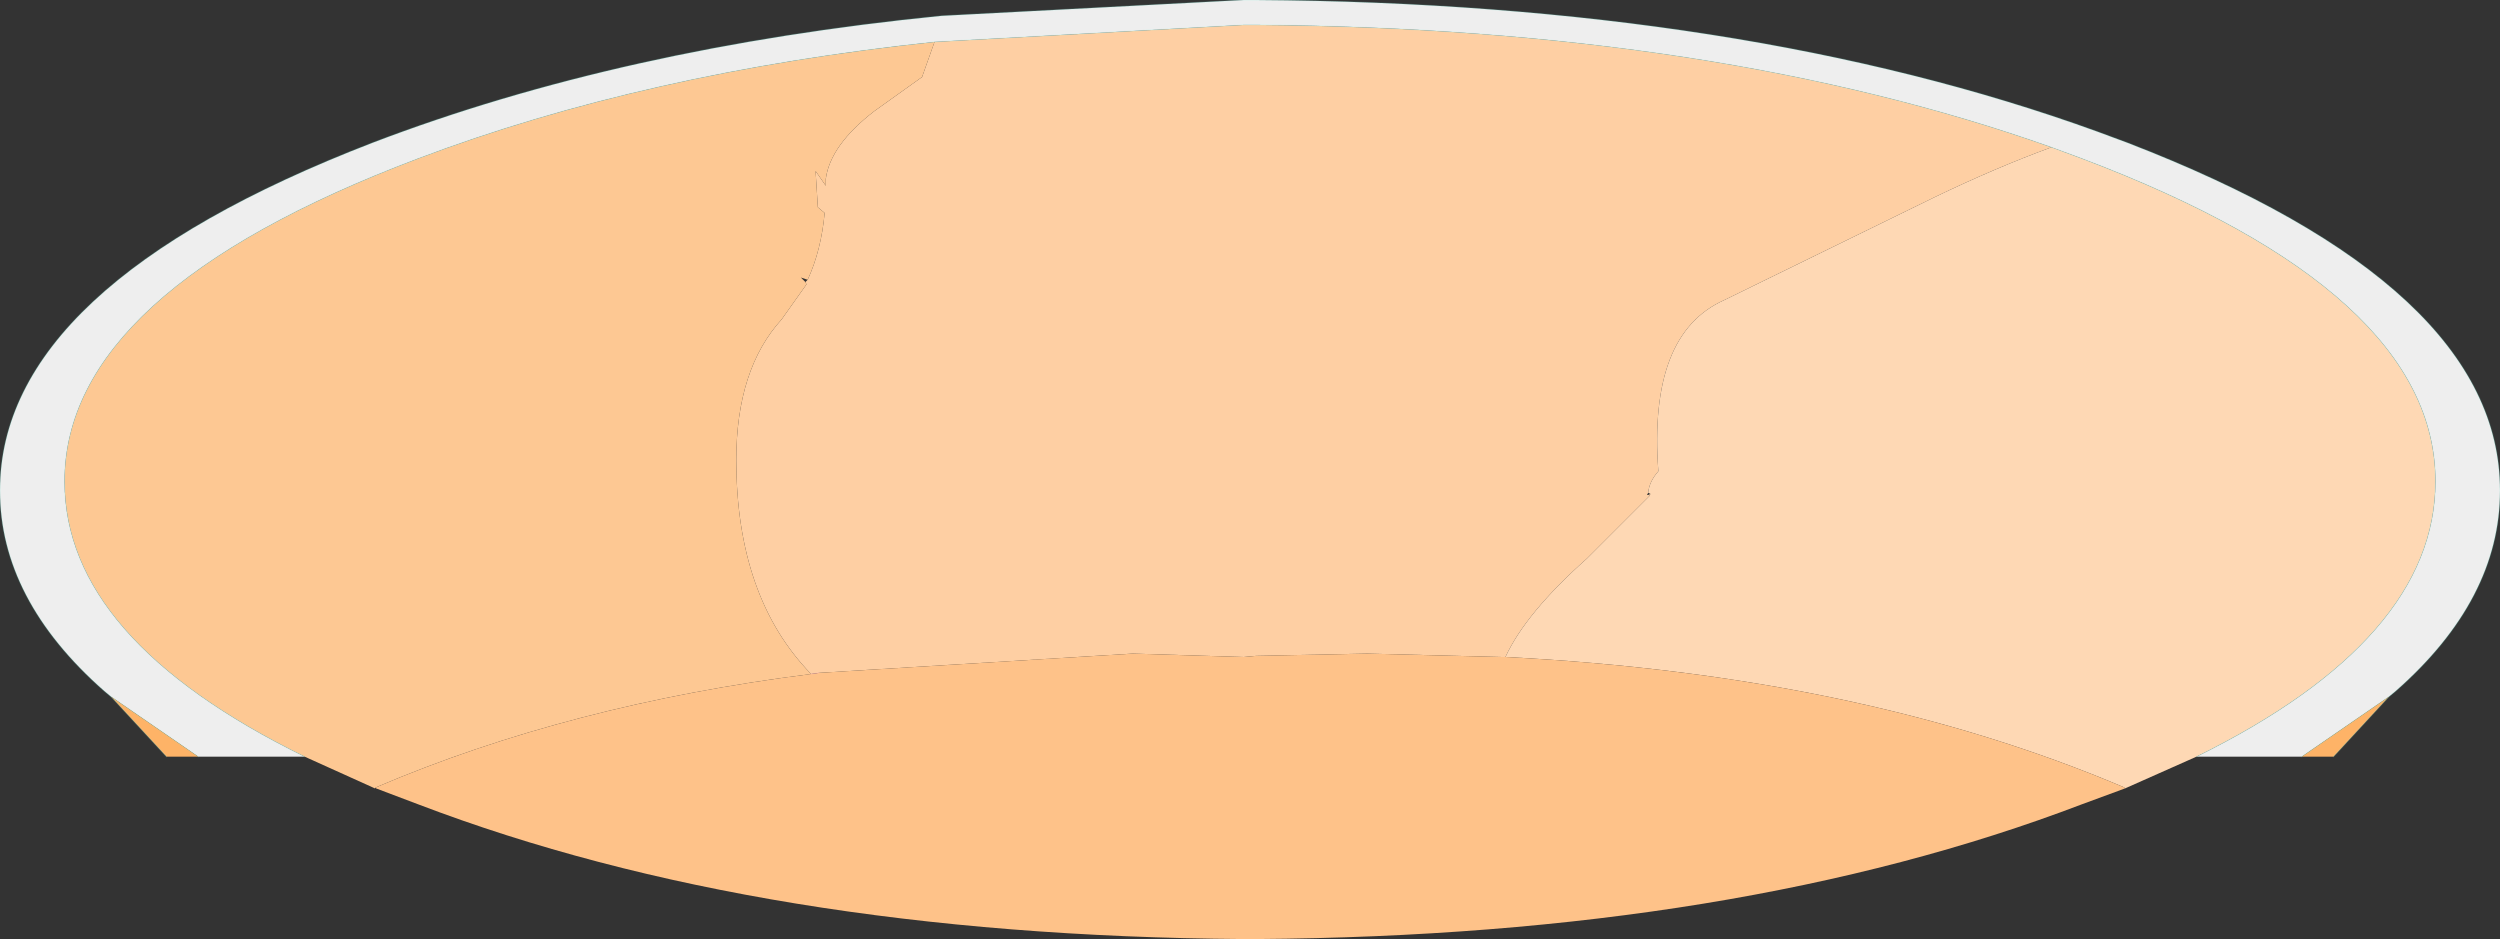 <?xml version="1.0" encoding="UTF-8" standalone="no"?>
<svg xmlns:xlink="http://www.w3.org/1999/xlink" height="41.45px" width="110.35px" xmlns="http://www.w3.org/2000/svg">
  <rect width="100%" height="100%" fill="#333333" stroke="none"/>
  <g transform="matrix(1.0, 0.0, 0.0, 1.0, 55.2, 21.8)">
    <path d="M-19.55 -9.45 Q-18.95 -10.75 -18.8 -12.4 L-19.1 -12.65 -19.2 -14.25 -18.75 -13.6 -18.75 -13.9 Q-18.55 -15.4 -16.6 -16.9 L-14.5 -18.4 -13.95 -19.95 -0.3 -20.7 0.25 -20.7 Q20.55 -20.55 35.35 -15.3 32.9 -14.4 30.2 -13.1 L20.9 -8.55 Q17.55 -7.05 18.0 -1.0 17.6 -0.55 17.55 -0.05 L17.5 0.05 17.55 0.05 17.65 0.0 17.6 0.1 14.85 2.85 Q12.15 5.25 11.25 7.2 L11.1 7.2 5.15 7.05 0.25 7.15 -0.3 7.2 -5.2 7.05 -19.05 7.9 -19.4 7.95 Q-22.7 4.55 -22.7 -1.5 -22.7 -5.5 -20.7 -7.7 L-19.6 -9.25 -19.65 -9.35 -19.55 -9.45" fill="#fecfa3" fill-rule="evenodd" stroke="none"/>
    <path d="M-13.95 -19.95 L-14.5 -18.4 -16.6 -16.9 Q-18.55 -15.4 -18.75 -13.9 L-18.75 -13.6 -19.2 -14.25 -19.1 -12.65 -18.8 -12.4 Q-18.95 -10.75 -19.55 -9.45 L-19.85 -9.55 -19.65 -9.35 -19.6 -9.25 -20.7 -7.7 Q-22.7 -5.5 -22.7 -1.5 -22.7 4.55 -19.4 7.95 -30.05 9.3 -38.6 12.95 L-38.65 13.0 -41.75 11.6 Q-52.35 6.4 -52.35 -0.55 -52.35 -8.9 -36.75 -14.8 -26.7 -18.6 -13.95 -19.95" fill="#fdc893" fill-rule="evenodd" stroke="none"/>
    <path d="M11.25 7.2 Q12.15 5.25 14.85 2.85 L17.6 0.1 17.65 0.0 17.55 -0.05 Q17.6 -0.55 18.0 -1.0 17.55 -7.05 20.9 -8.55 L30.2 -13.1 Q32.9 -14.4 35.35 -15.3 L36.7 -14.8 Q52.3 -8.9 52.3 -0.55 52.3 6.4 41.75 11.6 L38.6 13.0 38.55 12.95 Q26.9 8.0 11.25 7.2" fill="#fed8b4" fill-rule="evenodd" stroke="none"/>
    <path d="M35.35 -15.3 Q20.55 -20.55 0.25 -20.7 L-0.3 -20.7 -13.95 -19.95 Q-26.7 -18.6 -36.75 -14.8 -52.35 -8.9 -52.35 -0.55 -52.35 6.4 -41.75 11.6 L-46.45 11.6 -50.3 8.95 -50.6 8.7 Q-55.2 4.65 -55.2 -0.15 -55.2 -9.15 -38.75 -15.5 -27.75 -19.7 -13.65 -21.1 L-0.3 -21.8 0.25 -21.8 Q21.75 -21.65 37.35 -16.0 L38.7 -15.5 Q55.15 -9.15 55.15 -0.15 55.15 4.65 50.55 8.7 L50.25 8.95 46.4 11.6 41.75 11.6 Q52.3 6.4 52.3 -0.55 52.3 -8.9 36.7 -14.8 L35.35 -15.3" fill="#eeeeee" fill-rule="evenodd" stroke="none"/>
    <path d="M-50.3 8.95 L-46.45 11.6 -47.85 11.6 -50.3 8.95 M46.4 11.6 L50.25 8.95 47.8 11.6 46.4 11.6" fill="#feb367" fill-rule="evenodd" stroke="none"/>
    <path d="M-19.4 7.95 L-19.05 7.9 -5.2 7.05 -0.3 7.2 0.25 7.15 5.15 7.05 11.1 7.2 11.25 7.2 Q26.9 8.0 38.55 12.95 L38.6 13.0 36.7 13.7 Q21.5 19.5 0.25 19.65 L-0.3 19.65 Q-21.55 19.5 -36.75 13.7 L-38.6 13.0 -38.6 12.95 Q-30.05 9.3 -19.4 7.95" fill="#fec289" fill-rule="evenodd" stroke="none"/>
    <path d="M35.35 -15.3 Q20.55 -20.55 0.25 -20.7 L-0.3 -20.7 -13.95 -19.95 Q-26.7 -18.6 -36.75 -14.8 -52.35 -8.9 -52.35 -0.55 -52.35 6.4 -41.75 11.6 M50.25 8.95 L50.55 8.7 Q55.15 4.65 55.15 -0.15 55.15 -9.15 38.7 -15.5 L37.35 -16.0 Q21.75 -21.65 0.25 -21.8 L-0.3 -21.8 -13.65 -21.1 Q-27.75 -19.7 -38.75 -15.5 -55.2 -9.15 -55.2 -0.15 -55.2 4.65 -50.6 8.7 L-50.3 8.95 -46.45 11.6 M-47.85 11.6 L-50.3 8.95 M35.35 -15.3 L36.7 -14.8 Q52.3 -8.9 52.3 -0.55 52.3 6.4 41.75 11.6 M46.4 11.6 L50.25 8.95 47.8 11.6" fill="none" stroke="#7bf2da" stroke-linecap="round" stroke-linejoin="round" stroke-opacity="0.192" stroke-width="0.05"/>
    <path d="M-19.4 7.95 L-19.05 7.9" fill="none" stroke="#fe92dd" stroke-linecap="round" stroke-linejoin="round" stroke-opacity="0.173" stroke-width="0.05"/>
  </g>
</svg>

